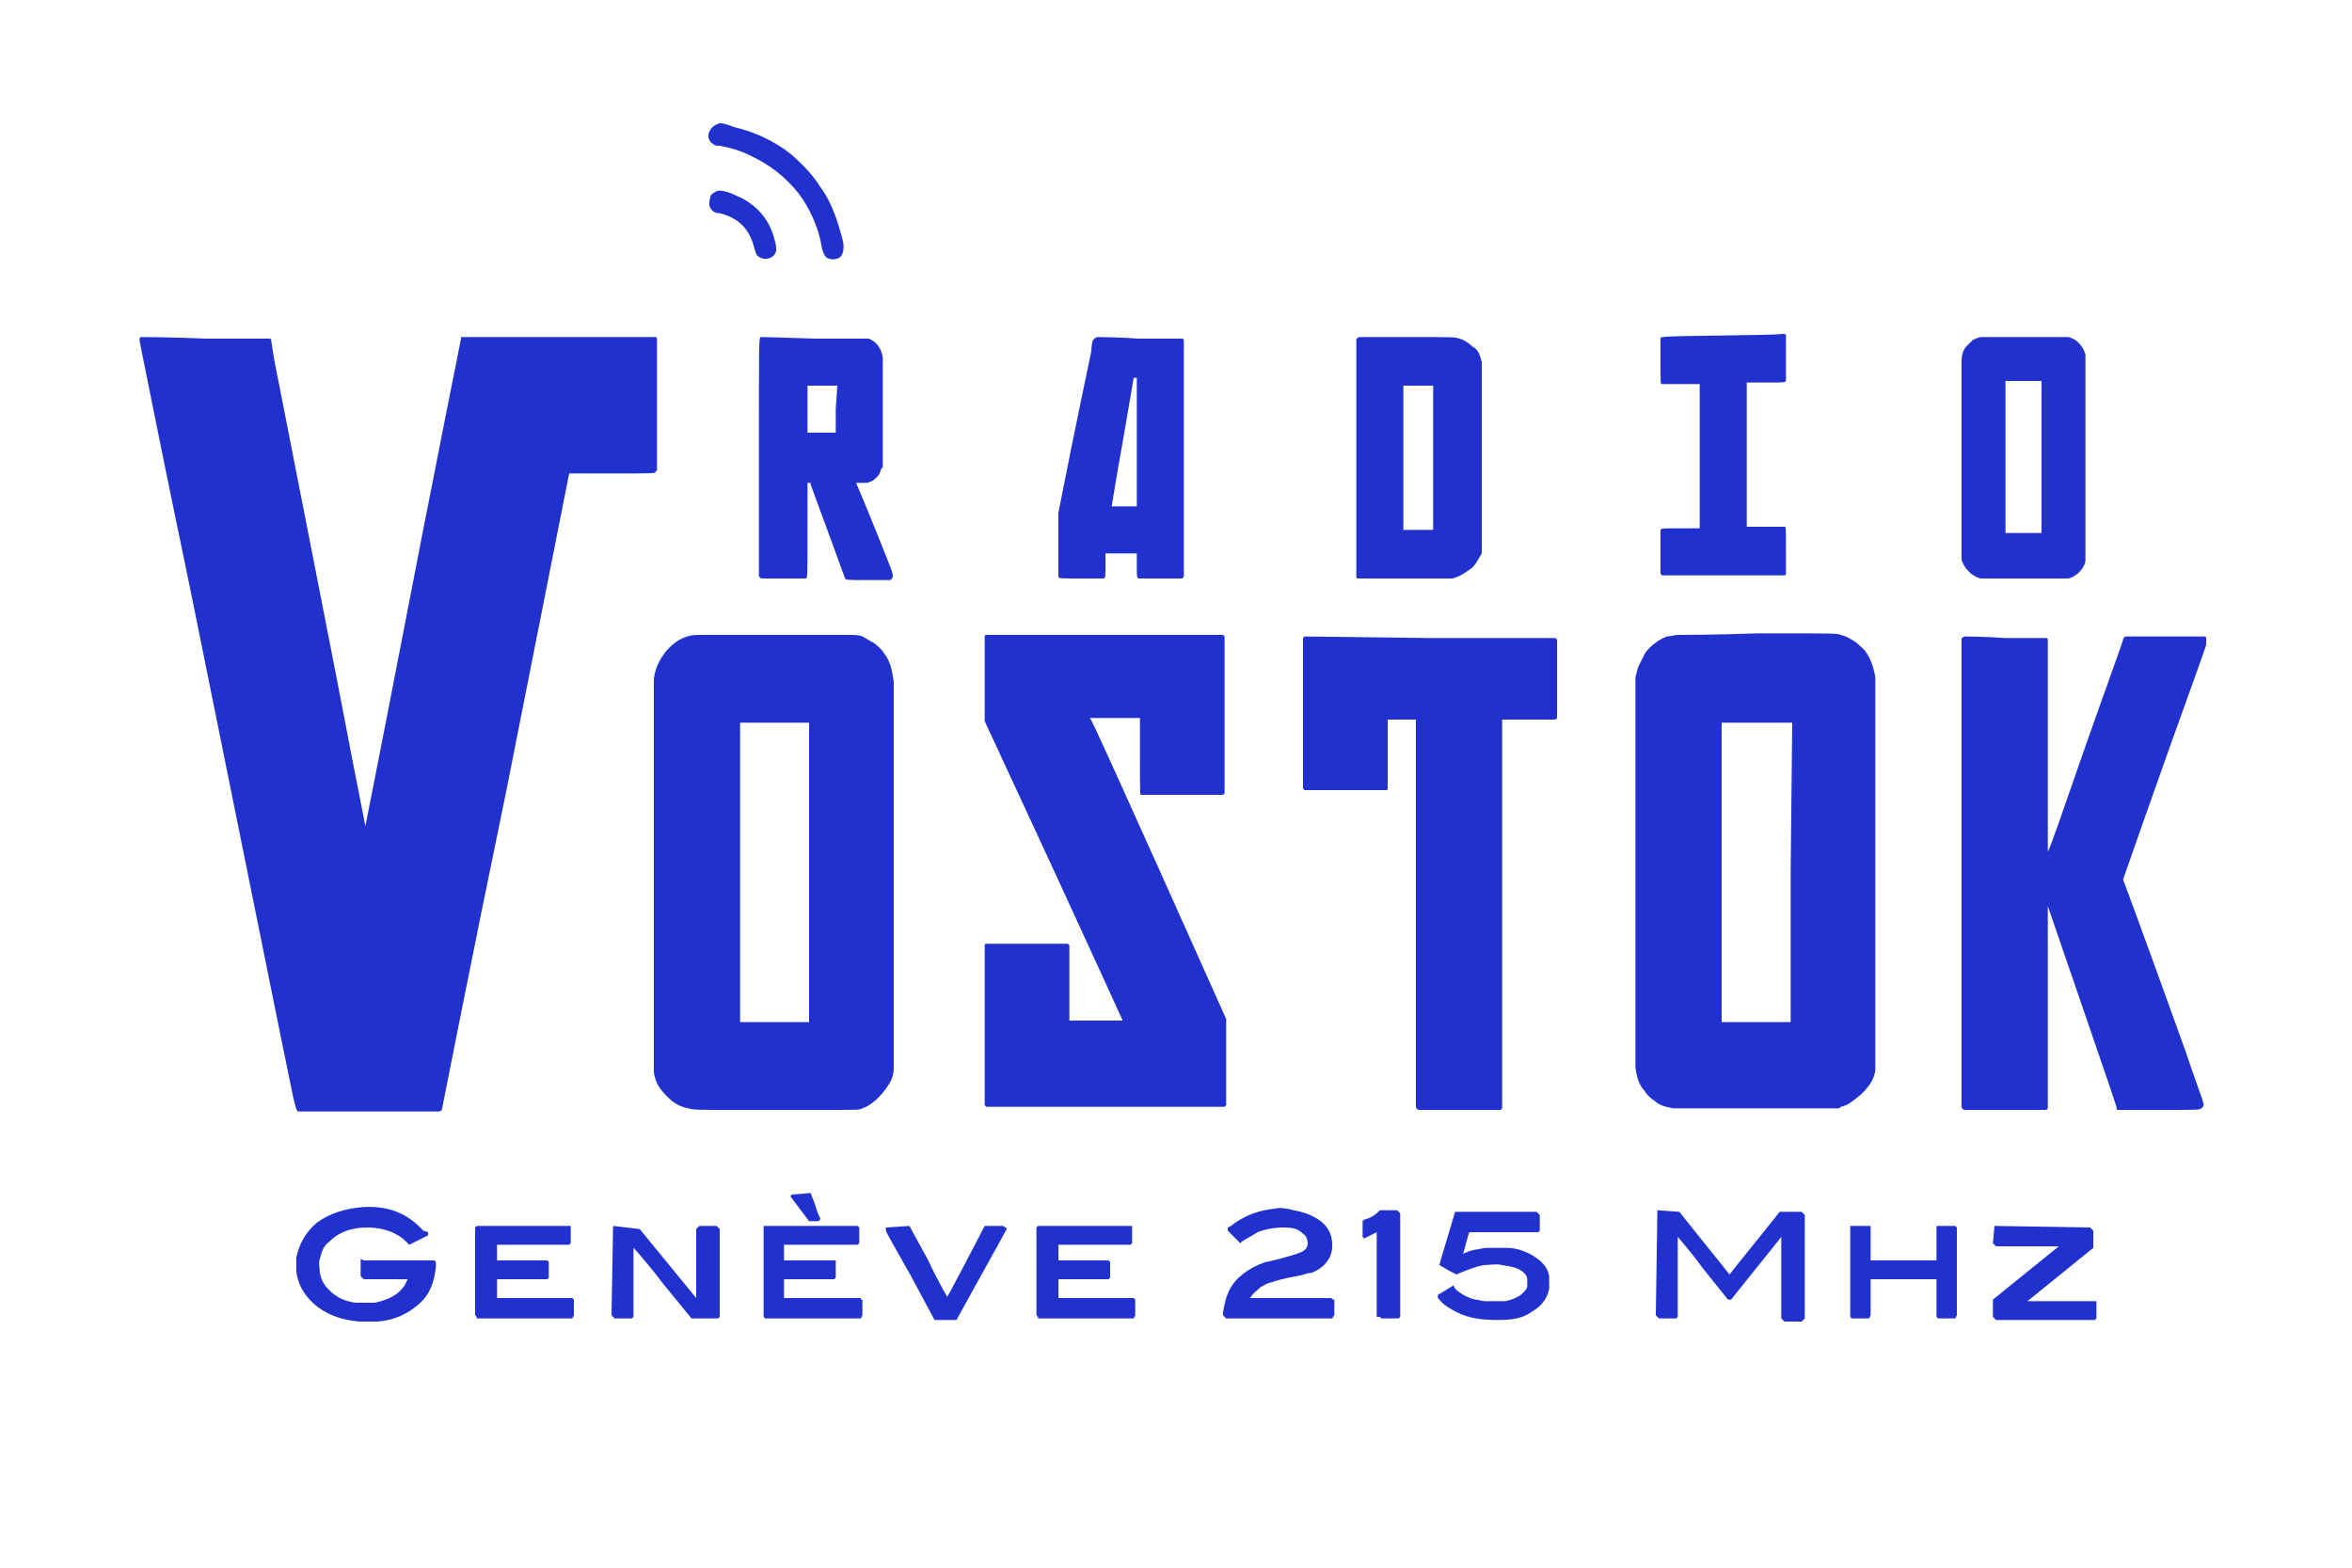 <?xml version="1.0" encoding="utf-8"?>
<!-- Generator: Adobe Illustrator 27.9.0, SVG Export Plug-In . SVG Version: 6.00 Build 0)  -->
<svg version="1.1" id="Calque_1" xmlns="http://www.w3.org/2000/svg" xmlns:xlink="http://www.w3.org/1999/xlink" x="0px" y="0px"
	 viewBox="0 0 150 100" style="enable-background:new 0 0 150 100;" xml:space="preserve">
<style type="text/css">
	.st0{fill:#2131CD;}
</style>
<g>
	<path class="st0" d="M45.8,7.9c-0.3,0.1-0.5,0.3-0.6,0.6c-0.1,0.3,0.1,0.6,0.3,0.7c0.1,0.1,0.2,0.1,0.4,0.1
		c0.6,0.1,1.3,0.3,1.9,0.6c1.3,0.6,2.3,1.4,3.1,2.4c0.7,0.9,1.3,2.2,1.5,3.4c0,0.2,0.1,0.3,0.1,0.4c0.1,0.2,0.2,0.4,0.4,0.4
		c0.2,0.1,0.4,0,0.5,0c0.3-0.1,0.4-0.4,0.4-0.8c0-0.2-0.1-0.6-0.2-0.9c-0.3-1.1-0.7-2.1-1.3-2.9c-0.5-0.8-1.2-1.5-1.9-2.1
		c-1-0.8-2.3-1.4-3.6-1.7C46.3,7.9,45.9,7.8,45.8,7.9"/>
	<path class="st0" d="M45.7,12.2c-0.2,0.1-0.4,0.2-0.4,0.4c-0.1,0.3-0.1,0.6,0.1,0.8c0.1,0.1,0.2,0.2,0.5,0.2c1.2,0.3,1.9,1,2.2,2.2
		c0.1,0.3,0.1,0.4,0.2,0.5c0.4,0.4,1.1,0.2,1.2-0.3c0-0.2,0-0.4-0.1-0.7C49.1,14,48.2,13,47,12.5C46.4,12.2,45.9,12.1,45.7,12.2"/>
	<path class="st0" d="M106.1,21.5c-0.1,0-0.2,0-0.2,0.1c0,0,0,0.1,0,1.4c0,1.5,0,1.5,0.1,1.5c0,0,0.1,0,1.2,0h1.2v4.6v4.6h-1.2
		c-1.3,0-1.2,0-1.3,0.1c0,0.1,0,0.1,0,1.4c0,1.4,0,1.4,0,1.4c0,0,0.1,0.1,0.1,0.1c0,0,0.2,0,3.9,0c3.1,0,3.8,0,3.9,0
		c0,0,0.1,0,0.1-0.1l0-0.1v-1.4c0-1.6,0-1.5-0.1-1.5c0,0-0.2,0-1.2,0h-1.2v-9.2h1.2c1.3,0,1.2,0,1.3-0.1c0-0.1,0-2.8,0-2.9
		c0-0.1-0.1-0.1-0.3-0.1C113.4,21.4,106.3,21.4,106.1,21.5"/>
	<path class="st0" d="M9,21.5c-0.1,0-0.1,0.1-0.1,0.2c0,0.1,0.5,2.5,1.1,5.5c0.6,3,1.6,7.8,2.2,10.7c3.7,18.3,6.1,30.2,6.5,32.1
		c0.2,0.8,0.2,0.8,0.3,0.9c0.1,0,0.3,0,4.5,0c3.2,0,4.5,0,4.5,0c0.1,0,0.2-0.1,0.2-0.2c0,0,1.8-9.2,4.1-20.3l4-20.2H39
		c2.7,0,2.8,0,2.8-0.1c0,0,0.1-0.1,0.1-0.1c0-0.1,0-0.2,0-4.2c0-2.9,0-4.2,0-4.2c0,0,0-0.1-0.1-0.1c0,0-1.3,0-6.2,0
		c-5.4,0-6.2,0-6.2,0c0,0,0,0,0,0.1c0,0.1-0.9,4.3-4.8,24.5c-0.7,3.6-1.3,6.6-1.3,6.6c0,0,0,0,0,0c0,0-0.4-2.1-0.9-4.6
		c-0.8-4.3-4.4-22.5-4.9-25.1c-0.1-0.6-0.2-1.2-0.2-1.3c0,0,0-0.1-0.1-0.1l0,0h-4.1C10.9,21.5,9,21.5,9,21.5"/>
	<path class="st0" d="M53.3,26.1v1.5h-0.9l-0.9,0v-1.5v-1.5h1.9L53.3,26.1L53.3,26.1z M48.5,21.5C48.5,21.5,48.4,21.5,48.5,21.5
		c-0.1,0.1-0.1,0.4-0.1,7.6c0,5,0,7.5,0,7.6c0,0.1,0.1,0.2,0.2,0.2c0.1,0,0.6,0,1.4,0c1.2,0,1.3,0,1.4,0c0.1-0.1,0.1,0.1,0.1-3.1v-3
		h0.1h0.1l0,0.1c0,0,0.5,1.4,1.1,3c0.9,2.5,1.1,3,1.1,3c0.1,0.1,0,0.1,1.5,0.1c1.3,0,1.4,0,1.4,0c0.1-0.1,0.2-0.2,0.1-0.5
		c0-0.1-1.9-4.8-2.3-5.7c0,0,0.1,0,0.3,0c0.2,0,0.4,0,0.4,0c0.4-0.1,0.8-0.4,0.9-0.9l0.1-0.1v-3.4c0-2.4,0-3.4,0-3.6
		c-0.1-0.6-0.4-1-0.9-1.2l-0.1,0H52C49.1,21.5,48.5,21.5,48.5,21.5"/>
	<path class="st0" d="M72.5,28.1v4.2h-0.8c-0.5,0-0.8,0-0.8,0c0,0,0.3-1.9,0.7-4.1c0.4-2.3,0.7-4.1,0.7-4.1s0.1,0,0.1,0h0.1V28.1
		L72.5,28.1z M70,21.5c-0.1,0-0.2,0.1-0.3,0.2c0,0-0.1,0.3-0.1,0.7c-0.1,0.5-1.1,5.2-1.9,9.3l-0.2,1v2c0,1.9,0,2,0,2.1
		c0.1,0.1,0,0.1,1.5,0.1c1.3,0,1.4,0,1.4,0c0.1-0.1,0.1,0,0.1-0.9v-0.7h1h1V36c0,0.8,0,0.8,0.1,0.9c0,0,0.1,0,1.4,0
		c1.3,0,1.3,0,1.4,0c0.1-0.1,0.1-0.1,0.1-0.2c0-0.1,0-2.7,0-7.5c0-6.8,0-7.4,0-7.5c0-0.1-0.1-0.1-0.2-0.1c-0.1,0-0.6,0-2.7,0
		C71.3,21.5,70,21.5,70,21.5"/>
	<path class="st0" d="M91.4,29.2v4.6h-1.9v-9.2h1.9L91.4,29.2L91.4,29.2z M86.7,21.5c-0.1,0-0.1,0.1-0.2,0.1c0,0,0,0.4,0,7.6
		c0,7.4,0,7.5,0,7.6c0,0.1,0.1,0.1,0.1,0.1c0.1,0,0.2,0,3,0h2.9l0.1,0c0.5-0.1,0.9-0.4,1.3-0.7c0.3-0.3,0.4-0.6,0.6-0.9l0-0.1v-6
		c0-5.7,0-6,0-6.1c-0.1-0.4-0.2-0.8-0.6-1c-0.2-0.2-0.5-0.4-0.8-0.5c-0.4-0.1-0.1-0.1-3.4-0.1C88,21.5,86.7,21.5,86.7,21.5"/>
	<path class="st0" d="M130.2,29.2V34h-2.3v-9.7h2.3V29.2L130.2,29.2z M126.4,21.5c-0.2,0-0.4,0.1-0.6,0.2c-0.1,0.1-0.3,0.3-0.4,0.4
		c-0.2,0.2-0.3,0.6-0.3,0.9c0,0.1,0,2.1,0,6.4v6.2l0,0.1c0.1,0.3,0.2,0.5,0.5,0.8c0.2,0.2,0.4,0.3,0.7,0.4c0.1,0,0.3,0,2.8,0
		c2.5,0,2.6,0,2.8,0c0.5-0.1,1-0.6,1.1-1.1l0-0.1V22.8l0-0.2c-0.2-0.6-0.6-1-1.1-1.1c-0.1,0-0.4,0-2.7,0
		C127.6,21.5,126.5,21.5,126.4,21.5"/>
	<path class="st0" d="M51.6,55.6v9.6h-4.4V46.1h4.4V55.6L51.6,55.6z M44.5,40.5c-0.7,0-1.3,0.3-1.8,0.8c-0.5,0.5-0.9,1.2-1,2
		c0,0.2,0,1.5,0,12.6c0,11.4,0,12.4,0,12.5c0.1,0.7,0.4,1.1,0.9,1.6c0.4,0.4,0.8,0.6,1.3,0.7c0.4,0.1,0.4,0.1,3.1,0.1
		c1.4,0,3.6,0,5.1,0c2.8,0,2.7,0,2.9-0.1c0.6-0.2,1.2-0.8,1.6-1.4c0.3-0.4,0.4-0.8,0.4-1.2c0-0.3,0-24.2,0-24.6
		c-0.1-0.7-0.2-1.3-0.6-1.8c-0.1-0.2-0.5-0.6-0.7-0.7c-0.2-0.1-0.5-0.3-0.7-0.4s-0.5-0.1-0.8-0.1C54,40.5,44.7,40.5,44.5,40.5"/>
	<path class="st0" d="M62.9,40.5c-0.1,0-0.1,0.1-0.1,0.1c0,0.1,0,0.2,0,2.7V46l4.4,9.5c2.4,5.2,4.4,9.6,4.4,9.6c0,0-0.1,0-1.7,0
		h-1.7v-2.4c0-2.2,0-2.4,0-2.4c0,0-0.1-0.1-0.1-0.1c0,0-0.8,0-2.6,0c-2.5,0-2.6,0-2.6,0c-0.1,0-0.1,0.1-0.1,0.1c0,0.1,0,0.4,0,5.1
		s0,5.1,0,5.1c0,0,0.1,0.1,0.1,0.1c0.1,0,0.7,0,7.6,0s7.5,0,7.6,0c0,0,0.1-0.1,0.1-0.1c0-0.1,0-0.2,0-2.8v-2.7l-4.3-9.6
		c-2.4-5.3-4.3-9.6-4.4-9.6c0,0,0.3,0,1.6,0h1.6v2.4c0,2.7,0,2.5,0.1,2.5c0.1,0,0.3,0,2.6,0s2.6,0,2.6,0c0,0,0.1-0.1,0.1-0.1l0-0.1
		V40.6l0,0c0,0-0.1-0.1-0.1-0.1C77.8,40.5,63,40.5,62.9,40.5"/>
	<path class="st0" d="M114.2,55.6v9.6H112l-2.2,0v-9.5v-9.6h4.5L114.2,55.6L114.2,55.6z M107,40.5c-0.2,0-0.5,0.1-0.7,0.1
		c-0.2,0.1-0.5,0.2-0.7,0.4c-0.2,0.1-0.6,0.5-0.7,0.7c-0.1,0.2-0.3,0.6-0.4,0.8c-0.1,0.2-0.1,0.4-0.2,0.7c0,0.2,0,0.7,0,12.4
		c0,8.6,0,12.3,0,12.5c0.1,0.6,0.2,1.1,0.6,1.5c0.1,0.2,0.4,0.5,0.6,0.6c0.3,0.3,0.7,0.4,1.2,0.5l0.2,0h4.1c2.2,0,4.6,0,5.2,0h1.1
		l0.1-0.1c0.5-0.1,0.8-0.4,1.3-0.8c0.5-0.5,0.8-0.9,0.9-1.5l0-0.2V55.8c0-10.3,0-12.4,0-12.6c-0.1-0.6-0.3-1.2-0.6-1.6
		c-0.1-0.2-0.4-0.4-0.6-0.6c-0.3-0.2-0.6-0.4-1-0.5c-0.3-0.1-0.1-0.1-5.3-0.1C109.4,40.5,107.2,40.5,107,40.5"/>
	<path class="st0" d="M83.2,40.6c0,0-0.1,0.1-0.1,0.1c0,0.1,0,0.1,0,4.8v4.7l0,0.1c0,0,0.1,0.1,0.1,0.1c0.1,0,0.2,0,2.6,0
		c1.6,0,2.6,0,2.6,0c0,0,0.1,0,0.1-0.1c0,0,0-0.2,0-2.2v-2.2h0.9h0.9v12.3c0,8.3,0,12.4,0,12.4c0,0.1,0.1,0.2,0.2,0.2
		c0.1,0,0.6,0,2.6,0c2.4,0,2.5,0,2.6,0c0,0,0.1-0.1,0.1-0.1c0-0.1,0-0.4,0-6.9c0-3.8,0-9.4,0-12.4v-5.5h1.7c1.7,0,1.7,0,1.7,0
		c0,0,0.1-0.1,0.1-0.1c0-0.1,0-0.1,0-2.5s0-2.5,0-2.5c0,0-0.1-0.1-0.1-0.1l0,0h-8C83.3,40.6,83.3,40.6,83.2,40.6"/>
	<path class="st0" d="M125.3,40.6c-0.1,0-0.1,0.1-0.2,0.1c0,0,0,0.7,0,14.9s0,14.9,0,15c0,0.1,0.1,0.2,0.2,0.2c0,0,0.5,0,2.6,0
		c2.5,0,2.5,0,2.6,0c0,0,0.1-0.1,0.1-0.1c0-0.1,0-0.1,0-6.5c0-3.6,0-6.4,0-6.4c0,0,1,2.9,2.2,6.4c1.2,3.5,2.2,6.4,2.2,6.5
		c0,0.1,0,0.1,0.1,0.1c0,0,0.1,0,2.5,0c2.7,0,2.6,0,2.8-0.1c0.1-0.1,0.2-0.2,0.1-0.4c0-0.1-0.4-1.1-1.1-3.2c-3.2-8.9-4-11-4-11
		c0,0,2.4-6.9,4.9-13.8c0.2-0.6,0.4-1.1,0.4-1.2c0-0.2,0-0.4,0-0.4c0,0,0-0.1-0.1-0.1l-0.1,0h-2.4c-1.7,0-2.5,0-2.5,0
		c-0.1,0-0.2,0.1-0.2,0.2c0,0.1-1.1,3.1-2.4,6.8c-1.3,3.7-2.3,6.7-2.4,6.7c0,0,0-3,0-6.7c0-5.2,0-6.8,0-6.8c0,0,0-0.1-0.1-0.1
		c0,0-0.1,0-2.6,0C126.5,40.6,125.3,40.6,125.3,40.6"/>
	<path class="st0" d="M50.5,76.2l-0.1,0.1l0.6,0.8l0.6,0.8h0.6l0.1-0.1c0-0.1,0.1-0.1,0-0.1c0,0-0.2-0.4-0.3-0.8l-0.3-0.8L50.5,76.2
		L50.5,76.2L50.5,76.2z"/>
	<path class="st0" d="M23.1,77c-1.1,0.1-2.1,0.4-2.9,1c-0.7,0.6-1.1,1.3-1.3,2.2c0,0.2,0,0.7,0,0.9c0.1,0.9,0.6,1.7,1.4,2.3
		c0.7,0.5,1.5,0.8,2.6,0.9c0.3,0,0.9,0,1.2,0c1.1-0.1,1.9-0.5,2.6-1.1c0.7-0.6,1-1.4,1.1-2.4l0-0.3l-0.1-0.1h-4.5L23,80.3L23,80.4v1
		l0.1,0.1l0.1,0.1h1.4c0.8,0,1.4,0,1.4,0c0,0-0.1,0.2-0.2,0.4c-0.4,0.6-1,0.9-1.9,1.1c-0.2,0-0.9,0-1.2,0c-0.8-0.1-1.3-0.4-1.7-0.8
		c-0.3-0.3-0.5-0.6-0.6-1.1c0-0.2-0.1-0.7,0-0.9c0.1-0.4,0.2-0.8,0.6-1.1c0.6-0.6,1.4-0.9,2.4-0.9c0.6,0,1.1,0.1,1.6,0.3
		c0.4,0.2,0.6,0.3,0.9,0.6l0.2,0.2l0.6-0.3l0.6-0.3l0-0.1l0-0.1L27,78.5c0,0-0.1-0.1-0.2-0.2C25.8,77.3,24.6,76.9,23.1,77"/>
	<path class="st0" d="M81.3,77.1c-1,0.1-1.9,0.4-2.8,1.1l-0.2,0.1v0.1l0,0.1l0.4,0.4l0.4,0.4l0.1-0.1c0.3-0.2,0.7-0.4,1-0.6
		c0.5-0.2,1.1-0.3,1.7-0.3c0.6,0,0.9,0.1,1.2,0.4c0.2,0.1,0.3,0.4,0.3,0.6c0,0.3-0.2,0.5-0.5,0.6c-0.2,0.1-0.6,0.2-1.3,0.4
		c-0.4,0.1-0.8,0.2-0.9,0.2c-1.1,0.4-1.9,1-2.3,1.8c-0.2,0.4-0.3,0.8-0.4,1.4l0,0.2l0.1,0.1l0.1,0.1h6.8L85,84l0.1-0.1v-1L85,82.9
		l-0.1-0.1h-2.6h-2.6l0.1-0.1c0.1-0.2,0.4-0.4,0.6-0.6c0.2-0.1,0.5-0.3,0.7-0.3c0.2-0.1,1-0.3,1.6-0.4c0.6-0.1,0.6-0.2,0.9-0.2
		c0.6-0.2,1-0.6,1.2-1c0.2-0.4,0.2-0.9,0.1-1.3c-0.2-0.9-1.2-1.5-2.4-1.7C82.2,77.1,81.6,77,81.3,77.1"/>
	<path class="st0" d="M87.9,77.3c-0.2,0.2-0.5,0.4-0.9,0.5l-0.1,0.1v1l0.1,0.1L87,79l0.4-0.2c0.2-0.1,0.4-0.2,0.4-0.2s0,0.5,0,2.7
		v2.7L88,84l0.1,0.1h1.1l0.1-0.1v-6.6l-0.1-0.1l-0.1-0.1H88L87.9,77.3L87.9,77.3z"/>
	<path class="st0" d="M92.8,77.3c-0.2,0.7-1,3.3-1,3.4c0,0,0,0,0.7,0.4l0.4,0.2l0.2-0.1c0.5-0.2,1-0.4,1.5-0.5c0.3,0,0.9-0.1,1.2,0
		c0.7,0.1,1.1,0.2,1.4,0.5c0.2,0.2,0.2,0.3,0.2,0.5c0,0.1,0,0.1,0,0.3c0,0.2-0.1,0.3-0.3,0.5c-0.2,0.2-0.6,0.4-1.1,0.5
		c-0.2,0-1,0-1.3,0c-0.2,0-0.4-0.1-0.6-0.1c-0.5-0.1-1-0.4-1.3-0.7C92.7,82,92.7,82,92.7,82c0,0-0.2,0.1-0.5,0.3l-0.5,0.3l0,0.2
		l0.1,0.1c0.2,0.3,0.7,0.6,1.1,0.8c0.8,0.4,1.6,0.5,2.6,0.5c0.9,0,1.5-0.1,2-0.4c0.3-0.2,0.5-0.3,0.7-0.5c0.3-0.3,0.5-0.6,0.6-1.1
		c0-0.2,0-0.6,0-0.8c-0.1-0.6-0.5-1-1.2-1.4c-0.4-0.2-0.9-0.4-1.5-0.4c-0.3,0-1.1,0-1.4,0c-0.4,0.1-0.8,0.1-1.2,0.3
		c-0.1,0-0.2,0.1-0.2,0.1s0.1-0.3,0.2-0.7c0.1-0.4,0.2-0.7,0.2-0.7s1,0,2.2,0h2.2l0.1-0.1v-1l-0.1-0.1l-0.1-0.1h-5.3L92.8,77.3
		L92.8,77.3z"/>
	<path class="st0" d="M105.7,77.2L105.7,77.2l-0.1,6.7l0.1,0.1l0.1,0.1h1.1l0.1-0.1v-5.1l0,0c0,0,0.8,0.9,1.6,2l1.6,2h0.1h0.1l1.6-2
		c0.9-1.1,1.6-2,1.6-2c0,0,0,1.1,0,2.6v2.6l0.1,0.1l0.1,0.1h1.1l0.1-0.1l0.1-0.1v-6.6l-0.1-0.1l-0.1-0.1h-1.4l-1.6,2
		c-0.9,1.1-1.6,2-1.6,2s-0.7-0.9-1.6-2l-1.6-2L105.7,77.2L105.7,77.2L105.7,77.2z"/>
	<polygon class="st0" points="30.4,78.2 30.4,78.2 30.3,78.3 30.3,83.9 30.4,84 30.4,84.1 36.5,84.1 36.6,83.9 36.6,82.9 36.6,82.9 
		36.5,82.8 31.7,82.8 31.7,81.6 34.9,81.6 35,81.5 35,80.5 34.9,80.4 34.9,80.4 31.7,80.4 31.7,79.4 36.3,79.4 36.4,79.3 36.4,78.3 
		36.4,78.2 36.3,78.2 	"/>
	<path class="st0" d="M39.1,78.2L39.1,78.2L39,83.9l0.1,0.1l0.1,0.1h1.1l0.1-0.1v-4.4l0.1,0.1c0,0,0.9,1,1.8,2.2l1.8,2.2h1.7
		l0.1-0.1v-5.6l-0.1-0.1l-0.1-0.1h-1.1l-0.1,0.1l-0.1,0.1v2.2l0,2.2l-1.8-2.2l-1.8-2.2L39.1,78.2L39.1,78.2L39.1,78.2z"/>
	<polygon class="st0" points="48.8,78.2 48.7,78.2 48.7,78.3 48.7,83.9 48.7,84 48.8,84.1 54.9,84.1 55,83.9 55,82.9 54.9,82.9 
		54.9,82.8 50,82.8 50,81.6 53.2,81.6 53.3,81.5 53.3,80.5 53.3,80.4 53.2,80.4 50,80.4 50,79.4 54.7,79.4 54.8,79.3 54.8,78.3 
		54.7,78.2 54.7,78.2 	"/>
	<path class="st0" d="M56.5,78.3L56.5,78.3v0.2c0,0.1,0.7,1.3,1.6,2.9l1.5,2.8h0.7H61l1.6-2.9c0.9-1.6,1.6-2.9,1.6-2.9
		c0,0,0-0.1-0.1-0.1l-0.1-0.1h-0.6l-0.6,0l-1.2,2.3c-0.9,1.7-1.2,2.3-1.2,2.2c0,0-0.6-1-1.2-2.3l-1.2-2.2L56.5,78.3L56.5,78.3
		L56.5,78.3z"/>
	<polygon class="st0" points="66.2,78.2 66.2,78.2 66.1,78.3 66.1,83.9 66.2,84 66.2,84.1 72.3,84.1 72.4,83.9 72.4,82.9 72.4,82.9 
		72.3,82.8 67.5,82.8 67.5,81.6 70.7,81.6 70.8,81.5 70.8,80.5 70.7,80.4 70.7,80.4 67.5,80.4 67.5,79.4 72.1,79.4 72.2,79.3 
		72.2,78.3 72.2,78.2 72.1,78.2 	"/>
	<polygon class="st0" points="123.6,78.2 123.5,78.2 123.5,78.3 123.5,80.4 119.3,80.4 119.3,78.3 119.3,78.2 119.2,78.2 
		118.1,78.2 118,78.2 118,78.3 118,83.9 118,84 118.1,84.1 119.2,84.1 119.3,83.9 119.3,81.6 123.5,81.6 123.5,83.9 123.5,84 
		123.6,84.1 124.7,84.1 124.8,83.9 124.8,78.3 124.7,78.2 124.7,78.2 	"/>
	<path class="st0" d="M127.2,78.2L127.2,78.2l-0.1,1.1l0.1,0.1l0.1,0.1h2h2l-2.1,1.7l-2.1,1.7v1.1l0.1,0.1l0.1,0.1h6.3l0.1-0.1v-1.1
		h-2.2c-1.2,0-2.2,0-2.2,0s1-0.8,2.1-1.7l2.1-1.7v-1.1l-0.1-0.1l-0.1-0.1L127.2,78.2L127.2,78.2L127.2,78.2z"/>
</g>
</svg>
